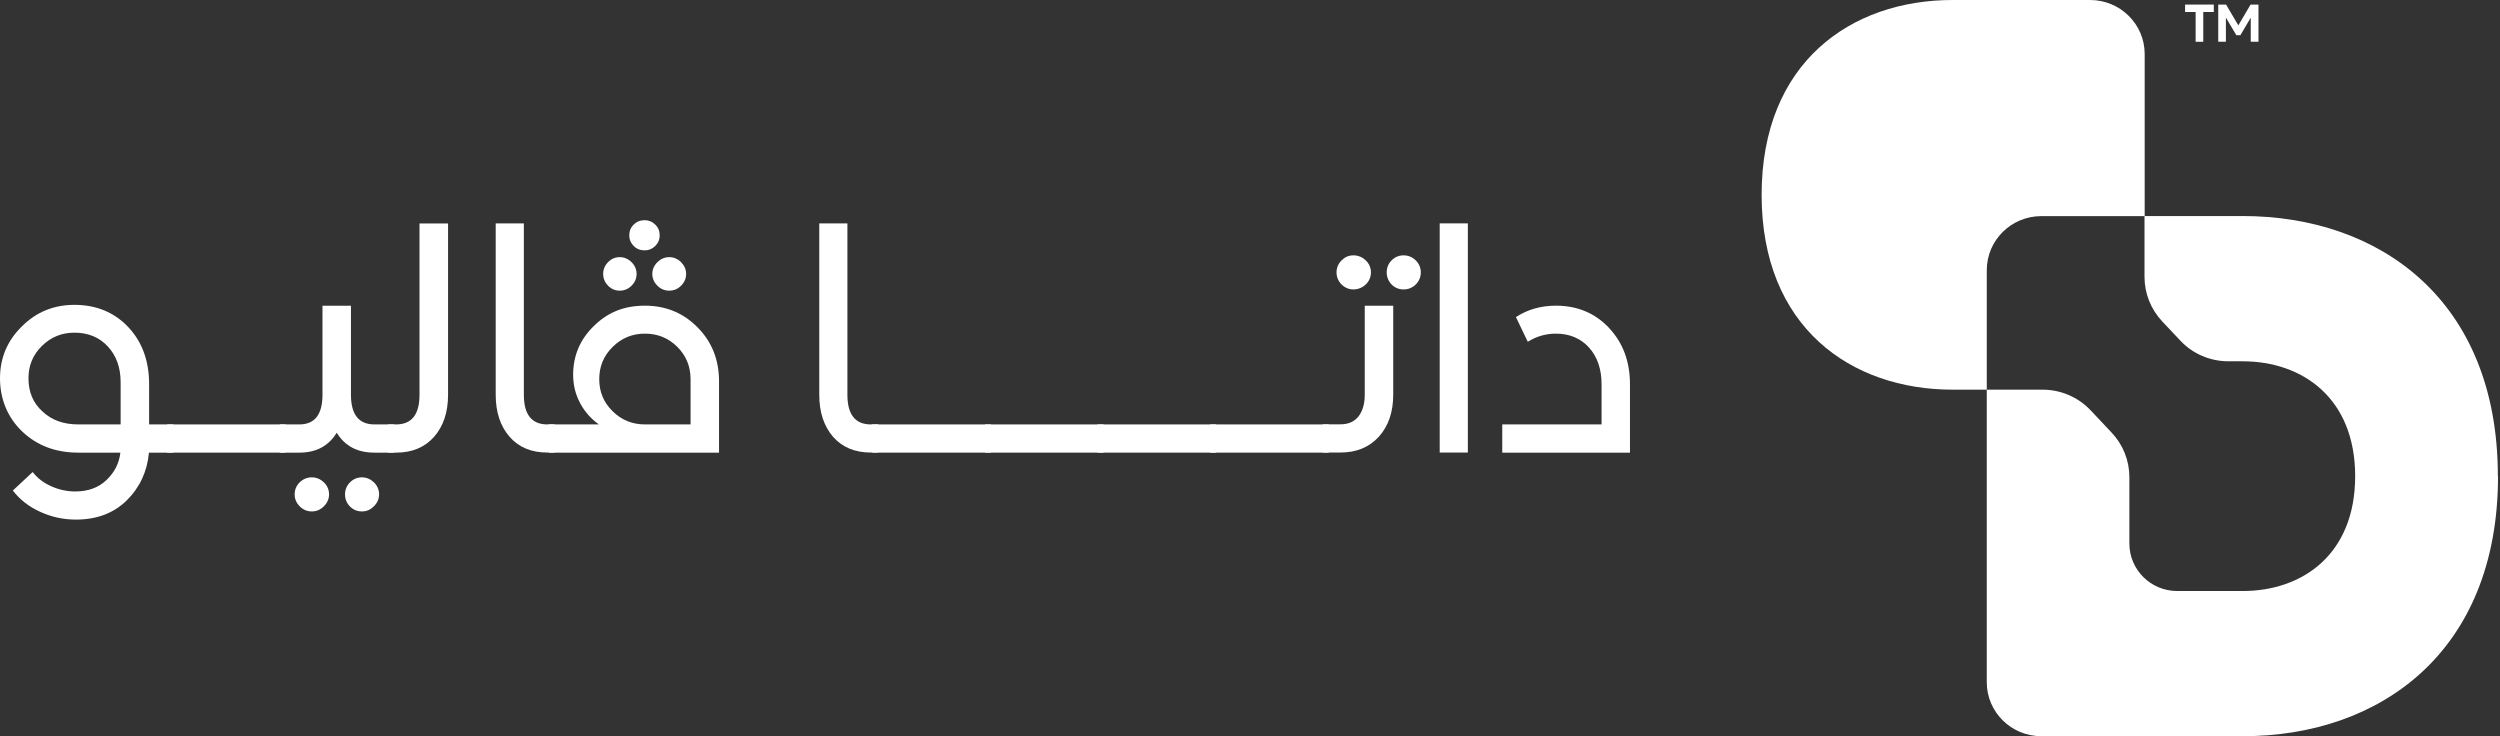 <svg width="163" height="48" viewBox="0 0 163 48" fill="none" xmlns="http://www.w3.org/2000/svg">
<rect x="0" y="0" width="163" height="48" fill="#333333" stroke="none"/>
<path d="M142.468 0.298V0.782H143.155V2.723H143.653V0.782H144.34V0.298H142.468Z" fill="#ffffff"/>
<path d="M146.738 0.298L145.939 1.654L145.14 0.298H144.63V2.723H145.129V1.149L145.81 2.297H146.073L146.749 1.149V2.723H147.253V0.298H146.744H146.738Z" fill="#ffffff"/>
<path d="M162.871 31.048C162.871 42.576 155.102 48 146.25 48H133.094C131.131 48 129.537 46.426 129.537 44.48V25.406H133.18C134.366 25.406 135.503 25.896 136.313 26.757L137.676 28.203C138.422 28.99 138.835 30.027 138.835 31.112V35.44C138.835 37.147 140.23 38.535 141.958 38.535H146.217C150.129 38.535 153.557 36.137 153.557 31.048C153.557 25.959 150.123 23.556 146.217 23.556H145.289C144.104 23.556 142.961 23.072 142.156 22.205L140.981 20.961C140.241 20.174 139.822 19.137 139.822 18.052V14.086H146.239C155.092 14.086 162.86 19.515 162.86 31.043L162.871 31.048Z" fill="#ffffff"/>
<path d="M139.833 3.52V14.091H133.095C131.131 14.091 129.538 15.665 129.538 17.616V25.406H127.311C120.685 25.406 114.858 21.339 114.858 12.703C114.858 4.068 120.685 0 127.311 0H136.276C138.235 0 139.833 1.574 139.833 3.52Z" fill="#ffffff"/>
<path d="M9.722 27.672V25.045C9.722 23.524 9.266 22.285 8.359 21.323C7.447 20.36 6.277 19.876 4.85 19.876C3.514 19.876 2.371 20.339 1.433 21.275C0.478 22.205 0 23.338 0 24.667C0 25.997 0.483 27.214 1.449 28.134C2.414 29.054 3.632 29.512 5.102 29.512H7.849C7.769 30.203 7.468 30.798 6.948 31.293C6.428 31.793 5.746 32.043 4.909 32.043C4.373 32.043 3.847 31.931 3.348 31.708C2.844 31.484 2.436 31.176 2.13 30.777L0.837 31.984C1.288 32.569 1.883 33.037 2.624 33.372C3.364 33.712 4.137 33.877 4.952 33.877C6.309 33.877 7.409 33.462 8.262 32.627C9.11 31.787 9.598 30.75 9.711 29.512H11.299V27.672H9.732H9.722ZM7.865 27.672H5.102C4.137 27.672 3.359 27.39 2.768 26.826C2.157 26.279 1.856 25.555 1.856 24.662C1.856 23.832 2.146 23.131 2.736 22.551C3.321 21.977 4.029 21.69 4.85 21.69C5.757 21.69 6.481 21.993 7.034 22.594C7.586 23.194 7.865 23.965 7.865 24.912V27.672Z" fill="#ffffff"/>
<path d="M10.896 27.672V29.511H18.628V27.672H10.896Z" fill="#ffffff"/>
<path d="M24.411 27.672C23.392 27.672 22.882 27.028 22.882 25.736V19.935H21.026V25.736C21.026 27.028 20.521 27.672 19.518 27.672H18.241V29.512H19.518C20.613 29.512 21.423 29.081 21.954 28.214C22.485 29.081 23.301 29.512 24.411 29.512H25.688V27.672H24.411ZM21.117 31.447C20.892 31.234 20.629 31.123 20.328 31.123C20.028 31.123 19.76 31.234 19.54 31.447C19.32 31.665 19.212 31.931 19.212 32.234C19.212 32.537 19.32 32.787 19.54 33.01C19.76 33.234 20.023 33.345 20.328 33.345C20.634 33.345 20.892 33.234 21.117 33.01C21.342 32.787 21.455 32.526 21.455 32.234C21.455 31.942 21.342 31.665 21.117 31.447ZM24.379 31.447C24.154 31.234 23.891 31.123 23.596 31.123C23.301 31.123 23.032 31.234 22.823 31.447C22.603 31.665 22.496 31.931 22.496 32.234C22.496 32.537 22.603 32.803 22.812 33.016C23.027 33.234 23.285 33.345 23.596 33.345C23.907 33.345 24.154 33.234 24.379 33.01C24.604 32.787 24.717 32.526 24.717 32.234C24.717 31.942 24.604 31.665 24.379 31.447Z" fill="#ffffff"/>
<path d="M27.352 14.564V25.736C27.352 27.028 26.843 27.672 25.823 27.672H25.303V29.512H25.823C26.869 29.512 27.696 29.166 28.302 28.48C28.908 27.789 29.214 26.879 29.214 25.741V14.57H27.352V14.564Z" fill="#ffffff"/>
<path d="M35.684 27.672C34.665 27.672 34.155 27.028 34.155 25.736V14.564H32.32V25.736C32.32 26.874 32.621 27.783 33.222 28.475C33.817 29.16 34.643 29.506 35.684 29.506H36.167V27.666H35.684V27.672Z" fill="#ffffff"/>
<path d="M45.486 21.349C44.558 20.403 43.41 19.93 42.047 19.93C40.685 19.93 39.622 20.366 38.721 21.254C37.819 22.131 37.369 23.194 37.369 24.433C37.369 25.098 37.519 25.715 37.825 26.284C38.125 26.853 38.538 27.31 39.048 27.672H35.786V29.512H46.881V24.859C46.881 23.466 46.42 22.296 45.492 21.355L45.486 21.349ZM45.025 27.672H42.047C41.221 27.672 40.518 27.384 39.939 26.81C39.354 26.236 39.07 25.539 39.07 24.721C39.07 23.902 39.354 23.2 39.939 22.625C40.518 22.046 41.221 21.753 42.047 21.753C42.874 21.753 43.576 22.035 44.156 22.61C44.735 23.189 45.025 23.886 45.025 24.721V27.672ZM41.178 17.095C40.958 16.877 40.701 16.766 40.406 16.766C40.111 16.766 39.853 16.877 39.644 17.095C39.429 17.313 39.327 17.569 39.327 17.861C39.327 18.154 39.434 18.409 39.644 18.627C39.858 18.845 40.111 18.951 40.406 18.951C40.701 18.951 40.958 18.845 41.178 18.627C41.398 18.409 41.505 18.154 41.505 17.861C41.505 17.569 41.398 17.313 41.178 17.095ZM42.723 14.644C42.53 14.453 42.3 14.357 42.031 14.357C41.747 14.357 41.505 14.453 41.318 14.644C41.124 14.83 41.028 15.069 41.028 15.351C41.028 15.617 41.124 15.846 41.318 16.037C41.505 16.229 41.747 16.324 42.031 16.324C42.3 16.324 42.53 16.229 42.723 16.037C42.916 15.846 43.013 15.617 43.013 15.351C43.013 15.069 42.916 14.83 42.723 14.644ZM44.408 17.095C44.188 16.877 43.931 16.766 43.635 16.766C43.34 16.766 43.077 16.877 42.863 17.095C42.643 17.313 42.53 17.569 42.53 17.861C42.53 18.154 42.643 18.409 42.863 18.627C43.077 18.845 43.34 18.951 43.635 18.951C43.931 18.951 44.188 18.845 44.408 18.627C44.623 18.409 44.735 18.154 44.735 17.861C44.735 17.569 44.623 17.313 44.408 17.095Z" fill="#ffffff"/>
<path d="M56.775 27.672C55.761 27.672 55.251 27.028 55.251 25.736V14.564H53.416V25.736C53.416 26.874 53.717 27.783 54.312 28.475C54.913 29.16 55.734 29.506 56.775 29.506H57.263V27.666H56.775V27.672Z" fill="#ffffff"/>
<path d="M56.871 27.672V29.511H64.602V27.672H56.871Z" fill="#ffffff"/>
<path d="M64.222 27.672V29.511H71.953V27.672H64.222Z" fill="#ffffff"/>
<path d="M71.561 27.672V29.512H79.292V27.672H71.561Z" fill="#ffffff"/>
<path d="M78.906 27.672V29.512H86.638V27.672H78.906Z" fill="#ffffff"/>
<path d="M88.982 19.93V25.731C88.982 26.332 88.842 26.805 88.574 27.151C88.3 27.496 87.909 27.666 87.394 27.666H86.251V29.506H87.394C88.435 29.506 89.272 29.16 89.899 28.475C90.522 27.783 90.838 26.874 90.838 25.736V19.935H88.982V19.93ZM89.046 16.978C88.821 16.76 88.553 16.649 88.242 16.649C87.93 16.649 87.689 16.76 87.469 16.978C87.254 17.191 87.142 17.457 87.142 17.76C87.142 18.063 87.254 18.329 87.469 18.547C87.689 18.76 87.946 18.871 88.242 18.871C88.537 18.871 88.821 18.76 89.046 18.547C89.272 18.329 89.384 18.063 89.384 17.76C89.384 17.457 89.272 17.191 89.046 16.978ZM92.308 16.978C92.088 16.76 91.82 16.649 91.514 16.649C91.208 16.649 90.945 16.76 90.731 16.978C90.516 17.191 90.414 17.457 90.414 17.76C90.414 18.063 90.522 18.329 90.731 18.547C90.945 18.76 91.203 18.871 91.514 18.871C91.825 18.871 92.088 18.76 92.308 18.547C92.523 18.329 92.636 18.063 92.636 17.76C92.636 17.457 92.523 17.191 92.308 16.978Z" fill="#ffffff"/>
<path d="M93.869 14.564V29.506H95.704V14.564H93.869Z" fill="#ffffff"/>
<path d="M104.906 21.376C103.994 20.413 102.84 19.93 101.445 19.93C100.464 19.93 99.594 20.18 98.838 20.674L99.611 22.285C100.174 21.929 100.791 21.753 101.445 21.753C102.331 21.753 103.055 22.056 103.602 22.657C104.149 23.264 104.423 24.067 104.423 25.066V27.672H97.947V29.512H106.274V25.066C106.274 23.567 105.818 22.344 104.901 21.376H104.906Z" fill="#ffffff"/>
</svg>
